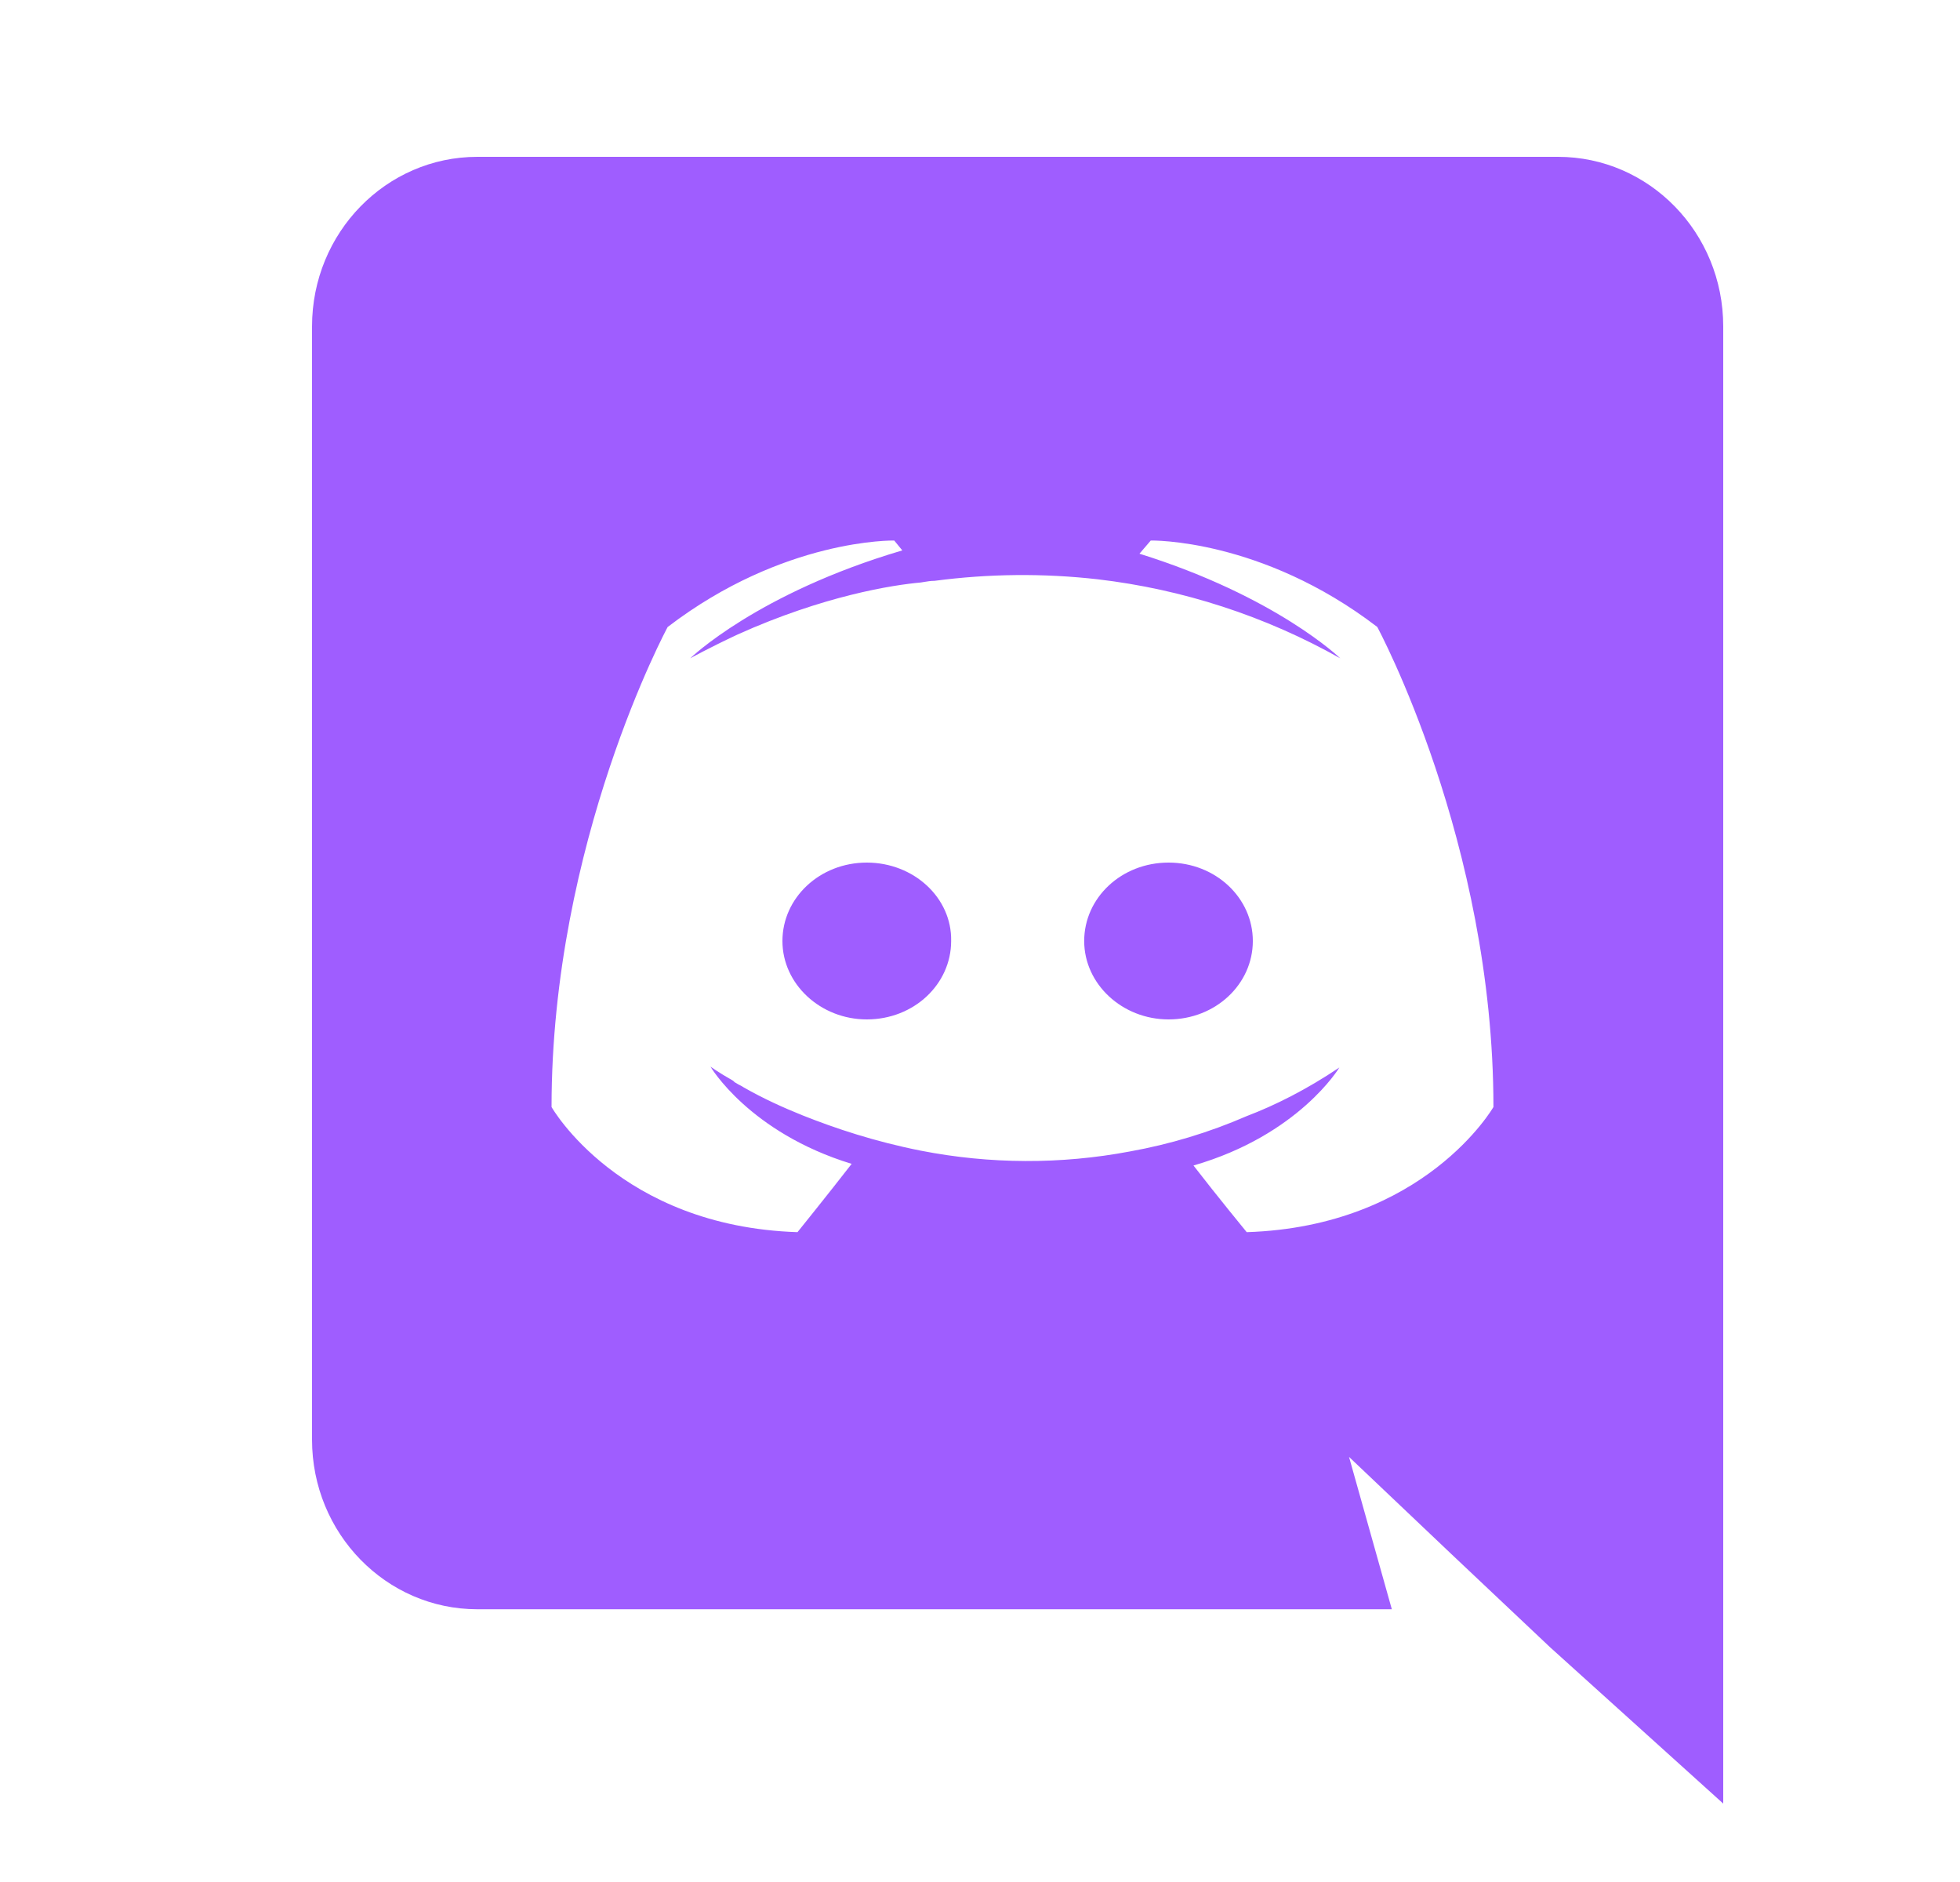 <svg width="25" height="24" viewBox="0 0 25 24" fill="none" xmlns="http://www.w3.org/2000/svg"><path fill-rule="evenodd" clip-rule="evenodd" d="M19.872 2C21.035 2 21.98 2.966 21.98 4.163V23L19.77 21.005 18.524 19.829 17.207 18.579 17.753 20.522H6.089C4.926 20.522 3.98 19.556 3.98 18.359V4.163C3.98 2.966 4.926 2 6.089 2H19.87 19.872zm-7.74 10C12.143 11.45 11.656 11 11.056 11 10.456 11 9.98 11.45 9.98 12 9.98 12.55 10.466 13 11.056 13 11.658 13 12.132 12.55 12.132 12zM15.98 12C15.98 11.45 15.505 11 14.905 11 14.303 11 13.829 11.45 13.829 12 13.829 12.55 14.315 13 14.905 13 15.505 13 15.98 12.55 15.98 12zM15.902 15.713C15.902 15.713 15.902 15.713 15.902 15.713H15.902c0 0 0 0-9999999999976694e-20.0zM19.049 14.117C19.049 14.117 18.175 15.64 15.902 15.713 15.899 15.709 15.53 15.26 15.223 14.863 16.57 14.474 17.084 13.613 17.084 13.613 16.663 13.896 16.262 14.096 15.902 14.233 15.424 14.441 14.923 14.592 14.411 14.684 13.53 14.85 12.626 14.846 11.746 14.674 11.159 14.558 10.655 14.39 10.233 14.222 9.997 14.127 9.74 14.012 9.483 13.865 9.469 13.855 9.454 13.847 9.439 13.84 9.423 13.832 9.407 13.823 9.39 13.812 9.371 13.803 9.361 13.793 9.352 13.783 9.351 13.783 9.35 13.782 9.349 13.781 9.164 13.676 9.062 13.602 9.062 13.602 9.062 13.602 9.555 14.442 10.863 14.842 10.553 15.241 10.172 15.713 10.172 15.713 7.899 15.639 7.035 14.117 7.035 14.117 7.035 10.736 8.516 7.996 8.516 7.996 9.997 6.862 11.406 6.893 11.406 6.893L11.509 7.019C9.658 7.565 8.804 8.395 8.804 8.395 8.804 8.395 9.031 8.268 9.411 8.09 10.511 7.596 11.386 7.46 11.746 7.428 11.757 7.426 11.767 7.425 11.776 7.423 11.825 7.415 11.87 7.407 11.921 7.407 12.61 7.316 13.308 7.309 13.998 7.387 15.087 7.514 16.14 7.857 17.095 8.395 17.095 8.395 16.282 7.607 14.534 7.061L14.678 6.893C14.678 6.893 16.087 6.862 17.567 7.995 17.567 7.995 19.049 10.736 19.049 14.117z" fill="#9f5dff"/></svg>